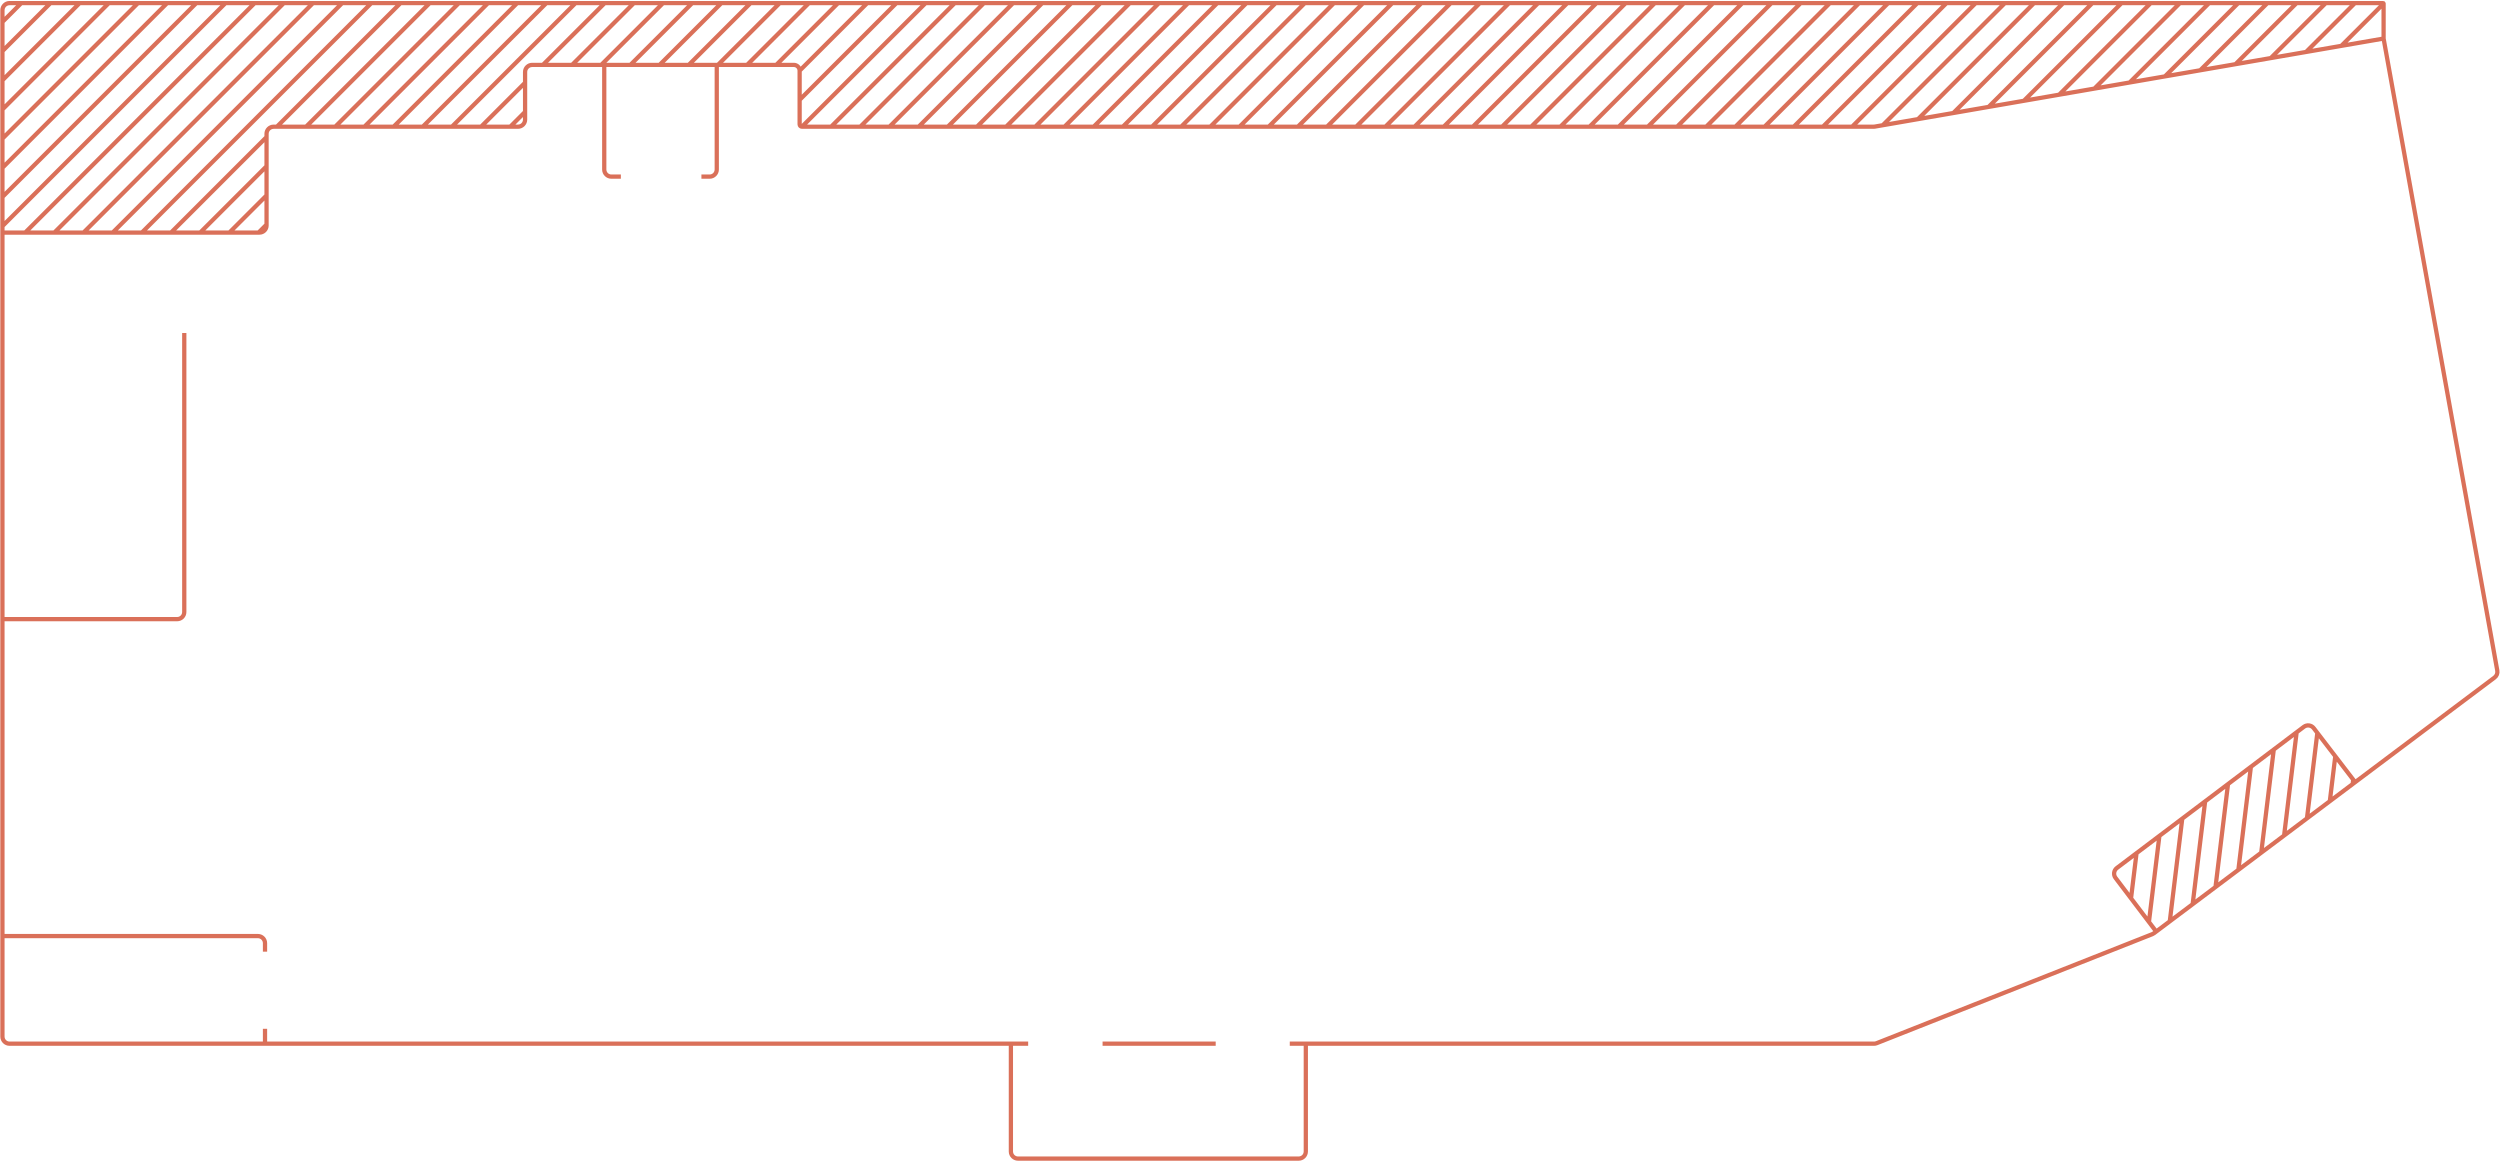 <?xml version="1.0" encoding="UTF-8"?> <svg xmlns="http://www.w3.org/2000/svg" width="1760" height="818" viewBox="0 0 1760 818" fill="none"><g clip-path="url(#clip0_580_29)"><path d="M1.719 163.737V435.876M1.719 163.737H17.724M1.719 163.737V159.206M1.719 435.876V658.992M1.719 435.876H124.724C127.486 435.876 129.724 433.637 129.724 430.876V234.414M17.724 163.737H38.26M17.724 163.737L179.281 2.18M1.719 159.206L158.745 2.18M1.719 159.206V138.67M1678.05 27.137L1758.09 472.092C1758.43 473.952 1757.69 475.841 1756.17 476.976L1658.04 550.649M1678.05 27.137L1648.29 32.286M1678.05 27.137V2.528M1658.04 550.649L1656.67 548.86M1658.04 550.649L1656.29 551.963M1648.29 32.286L1678.05 2.528M1648.29 32.286L1623.46 36.584M1678.05 2.528C1678.05 2.335 1677.9 2.18 1677.71 2.18H1657.87M907.997 734.759H919.291M919.291 734.759V810.653C919.291 813.414 917.052 815.653 914.291 815.653H716.668C713.907 815.653 711.668 813.414 711.668 810.653V734.759M919.291 734.759H1319.31C1319.94 734.759 1320.56 734.641 1321.15 734.409L1515.21 657.656C1515.63 657.492 1516.02 657.273 1516.37 657.005L1517.97 655.807M723.827 734.759H711.668M711.668 734.759H186.567M1.719 658.992V669.989V724.255V729.759C1.719 732.521 3.957 734.759 6.719 734.759H186.567M1.719 658.992H181.567C184.328 658.992 186.567 661.23 186.567 663.992V669.989M186.567 734.759V724.255M855.852 734.759H776.211M425.39 45.689V119.345C425.39 122.106 427.628 124.345 430.39 124.345H437.091M425.39 45.689H423.274M425.39 45.689H443.81M423.274 45.689H402.738M423.274 45.689L466.784 2.18M443.81 45.689L487.32 2.18M443.81 45.689H464.346M504.597 45.689V119.345C504.597 122.106 502.358 124.345 499.597 124.345H493.796M504.597 45.689H484.882M504.597 45.689H505.418M484.882 45.689H464.346M484.882 45.689L528.391 2.18M505.418 45.689L548.927 2.18M505.418 45.689H525.954M1517.97 655.807L1512.85 649.056M1517.97 655.807L1527.53 648.629M1656.67 548.86L1644.04 532.401M1656.67 548.86L1656.29 551.963M1656.29 551.963L1640.2 564.046M1512.85 649.056L1500.24 632.429M1512.85 649.056L1520.21 588.467M1527.53 648.629L1536.31 576.309M1527.53 648.629L1543.63 636.546M1.719 15.455V35.991M1.719 15.455L14.994 2.18M1.719 15.455V7.18C1.719 4.418 3.957 2.18 6.719 2.18H14.994M1.719 35.991L35.53 2.18M1.719 35.991V56.527M14.994 2.18H35.53M35.53 2.18H56.066M1.719 56.527L56.066 2.18M1.719 56.527V77.063M56.066 2.18H76.602M1.719 77.063L76.602 2.18M1.719 77.063V97.599M76.602 2.18H97.138M1.719 97.599V118.135M1.719 97.599L97.138 2.18M97.138 2.18H117.674M1.719 118.135L117.674 2.18M1.719 118.135V138.67M117.674 2.18H138.21M1.719 138.67L138.21 2.18M138.21 2.18H158.745M99.868 163.737H120.403M99.868 163.737L261.425 2.18M99.868 163.737H79.332M120.403 163.737L187.649 96.492M120.403 163.737H140.939M261.425 2.18H281.961M261.425 2.18H240.889M79.332 163.737L240.889 2.18M79.332 163.737H58.796M187.649 96.492V94.199C187.649 91.437 189.887 89.199 192.649 89.199H194.942M187.649 96.492V117.028M140.939 163.737H161.475M140.939 163.737L187.649 117.028M194.942 89.199L281.961 2.18M194.942 89.199H215.478M187.649 117.028V137.563M281.961 2.18H302.497M215.478 89.199L302.497 2.18M215.478 89.199H236.014M302.497 2.18H323.033M240.889 2.18H220.353M161.475 163.737L187.649 137.563M161.475 163.737H182.011M187.649 137.563V158.099M182.011 163.737L187.649 158.099M182.011 163.737H182.649C185.41 163.737 187.649 161.498 187.649 158.737V158.099M220.353 2.18L58.796 163.737M220.353 2.18H199.817M58.796 163.737H38.26M199.817 2.18L38.26 163.737M199.817 2.18H179.281M179.281 2.18H158.745M236.014 89.199L323.033 2.18M236.014 89.199H256.549M323.033 2.18H343.568M256.549 89.199L343.568 2.18M256.549 89.199H277.085M343.568 2.18H364.104M277.085 89.199L364.104 2.18M277.085 89.199H297.621M364.104 2.18H369.661H384.64M297.621 89.199L369.661 17.159L384.64 2.18M297.621 89.199H318.157M384.64 2.18H405.176M318.157 89.199L369.661 37.695L405.176 2.18M318.157 89.199H338.693M405.176 2.18H425.712M338.693 89.199L369.661 58.231M338.693 89.199H359.229M369.661 58.231V50.689C369.661 47.928 371.9 45.689 374.661 45.689H382.203M369.661 58.231V78.767M382.203 45.689L425.712 2.18M382.203 45.689H402.738M369.661 78.767L359.229 89.199M369.661 78.767V84.199C369.661 86.96 367.422 89.199 364.661 89.199H359.229M425.712 2.18H446.248M402.738 45.689L446.248 2.18M446.248 2.18H466.784M466.784 2.18H487.32M487.32 2.18H507.856M464.346 45.689L507.856 2.18M507.856 2.18H528.391M528.391 2.18H548.927M548.927 2.18H562.941H569.463M525.954 45.689L562.941 8.702L569.463 2.18M525.954 45.689H546.49M569.463 2.18H589.999M546.49 45.689L562.941 29.238L589.999 2.18M546.49 45.689H558.856C561.112 45.689 562.941 47.518 562.941 49.774M589.999 2.18H610.535M562.941 49.774L610.535 2.18M562.941 49.774V70.31M610.535 2.18H631.071M562.941 70.31L631.071 2.18M562.941 70.31V87.552C562.941 88.461 563.678 89.199 564.588 89.199M631.071 2.18H651.607M564.588 89.199L651.607 2.18M564.588 89.199H585.124M651.607 2.18H672.143M585.124 89.199L672.143 2.18M585.124 89.199H605.66M672.143 2.18H692.679M605.66 89.199L692.679 2.18M605.66 89.199H626.195M692.679 2.18H713.214M626.195 89.199L713.214 2.18M626.195 89.199H646.731M713.214 2.18H733.75M646.731 89.199L733.75 2.18M646.731 89.199H667.267M733.75 2.18H754.286M667.267 89.199L754.286 2.18M667.267 89.199H687.803M754.286 2.18H774.822M1623.46 36.584L1657.87 2.18M1623.46 36.584L1598.63 40.882M1657.87 2.18H1637.33M1637.33 2.18L1598.63 40.882M1637.33 2.18H1616.79M1598.63 40.882L1573.79 45.179M1616.79 2.18L1573.79 45.179M1616.79 2.18H1596.26M1573.79 45.179L1548.96 49.477M1596.26 2.18H1575.72M1596.26 2.18L1548.96 49.477M1548.96 49.477L1524.13 53.774M687.803 89.199L774.822 2.18M687.803 89.199H708.339M774.822 2.18H795.358M708.339 89.199L795.358 2.18M708.339 89.199H728.875M795.358 2.18H815.894M728.875 89.199L815.894 2.18M728.875 89.199H749.411M815.894 2.18H836.43M749.411 89.199L836.43 2.18M749.411 89.199H769.947M836.43 2.18H856.966M769.947 89.199L856.966 2.18M769.947 89.199H790.483M856.966 2.18H877.502M790.483 89.199L877.502 2.18M790.483 89.199H811.018M877.502 2.18H898.037M811.018 89.199L898.037 2.18M811.018 89.199H831.554M898.037 2.18H918.573M831.554 89.199L918.573 2.18M831.554 89.199H852.09M918.573 2.18H939.109M852.09 89.199L939.109 2.18M852.09 89.199H872.626M939.109 2.18H959.645M872.626 89.199L959.645 2.18M872.626 89.199H893.162M959.645 2.18H980.181M893.162 89.199L980.181 2.18M893.162 89.199H913.698M980.181 2.18H1000.72M913.698 89.199L1000.72 2.18M913.698 89.199H934.234M1000.72 2.18H1021.25M934.234 89.199L1021.25 2.18M934.234 89.199H954.77M1021.25 2.18H1041.79M954.77 89.199L1041.79 2.18M954.77 89.199H975.306M1041.79 2.18H1062.32M975.306 89.199L1062.32 2.18M975.306 89.199H995.841M1062.32 2.18H1082.86M995.841 89.199L1082.86 2.18M995.841 89.199H1016.38M1082.86 2.18H1103.4M1016.38 89.199L1103.4 2.18M1016.38 89.199H1036.91M1103.4 2.18H1123.93M1036.91 89.199H1057.45M1036.91 89.199L1123.93 2.18M1123.93 2.18H1144.47M1057.45 89.199L1144.47 2.18M1057.45 89.199H1077.99M1144.47 2.18H1165M1077.99 89.199L1165 2.18M1077.99 89.199H1098.52M1165 2.18H1185.54M1098.52 89.199L1185.54 2.18M1098.52 89.199H1119.06M1185.54 2.18H1206.08M1119.06 89.199H1139.59M1119.06 89.199L1206.08 2.18M1206.08 2.18H1226.61M1139.59 89.199L1226.61 2.18M1139.59 89.199H1160.13M1226.61 2.18H1247.15M1160.13 89.199L1247.15 2.18M1160.13 89.199H1180.66M1247.15 2.18H1267.68M1180.66 89.199L1267.68 2.18M1180.66 89.199H1201.2M1267.68 2.18H1288.22M1201.2 89.199H1221.74M1201.2 89.199L1288.22 2.18M1288.22 2.18H1308.76M1221.74 89.199L1308.76 2.18M1221.74 89.199H1242.27M1308.76 2.18H1329.29M1242.27 89.199L1329.29 2.18M1242.27 89.199H1262.81M1329.29 2.18H1349.83M1262.81 89.199L1349.83 2.18M1262.81 89.199H1283.34M1349.83 2.18H1370.36M1283.34 89.199H1303.88M1283.34 89.199L1370.36 2.18M1370.36 2.18H1390.9M1303.88 89.199L1390.9 2.18M1303.88 89.199H1319C1319.29 89.199 1319.57 89.174 1319.85 89.126L1325.46 88.155M1390.9 2.18H1411.43M1325.46 88.155L1411.43 2.18M1325.46 88.155L1350.29 83.858M1411.43 2.18H1431.97M1350.29 83.858L1431.97 2.18M1350.29 83.858L1375.13 79.56M1431.97 2.18H1452.51M1375.13 79.56L1452.51 2.18M1375.13 79.56L1399.96 75.262M1452.51 2.18H1473.04M1399.96 75.262L1473.04 2.18M1399.96 75.262L1424.79 70.965M1473.04 2.18H1493.58M1424.79 70.965L1493.58 2.18M1424.79 70.965L1449.63 66.667M1493.58 2.18H1514.11M1449.63 66.667L1514.11 2.18M1449.63 66.667L1474.46 62.37M1514.11 2.18H1534.65M1474.46 62.37L1534.65 2.18M1474.46 62.37L1499.29 58.072M1534.65 2.18H1555.19M1499.29 58.072L1555.19 2.18M1499.29 58.072L1524.13 53.774M1555.19 2.18H1575.72M1524.13 53.774L1575.72 2.18M1500.24 632.429L1504.07 600.951C1504.09 600.743 1504.2 600.553 1504.37 600.427M1500.24 632.429L1489.34 618.05C1487.67 615.847 1488.1 612.705 1490.31 611.039L1504.37 600.427M1504.37 600.427L1520.21 588.467M1520.21 588.467L1536.31 576.309M1536.31 576.309L1552.42 564.151M1543.63 636.546L1552.42 564.151M1543.63 636.546L1559.72 624.463M1552.42 564.151L1568.52 551.992M1559.72 624.463L1568.52 551.992M1559.72 624.463L1575.82 612.379M1568.52 551.992L1584.63 539.834M1575.82 612.379L1584.63 539.834M1575.82 612.379L1591.91 600.296M1584.63 539.834L1600.73 527.676M1591.91 600.296L1600.73 527.676M1591.91 600.296L1608.01 588.213M1600.73 527.676L1616.83 515.518M1608.01 588.213L1616.83 515.518M1608.01 588.213L1624.1 576.129M1616.83 515.518L1621.9 511.695C1624.09 510.04 1627.21 510.463 1628.88 512.642L1631.41 515.943M1624.1 576.129L1631.41 515.943M1624.1 576.129L1640.2 564.046M1631.41 515.943L1644.04 532.401M1644.04 532.401L1640.2 564.046" stroke="#DA7059" stroke-width="3"></path></g><defs><clipPath id="clip0_580_29"><rect width="1760" height="818" fill="white"></rect></clipPath></defs></svg> 